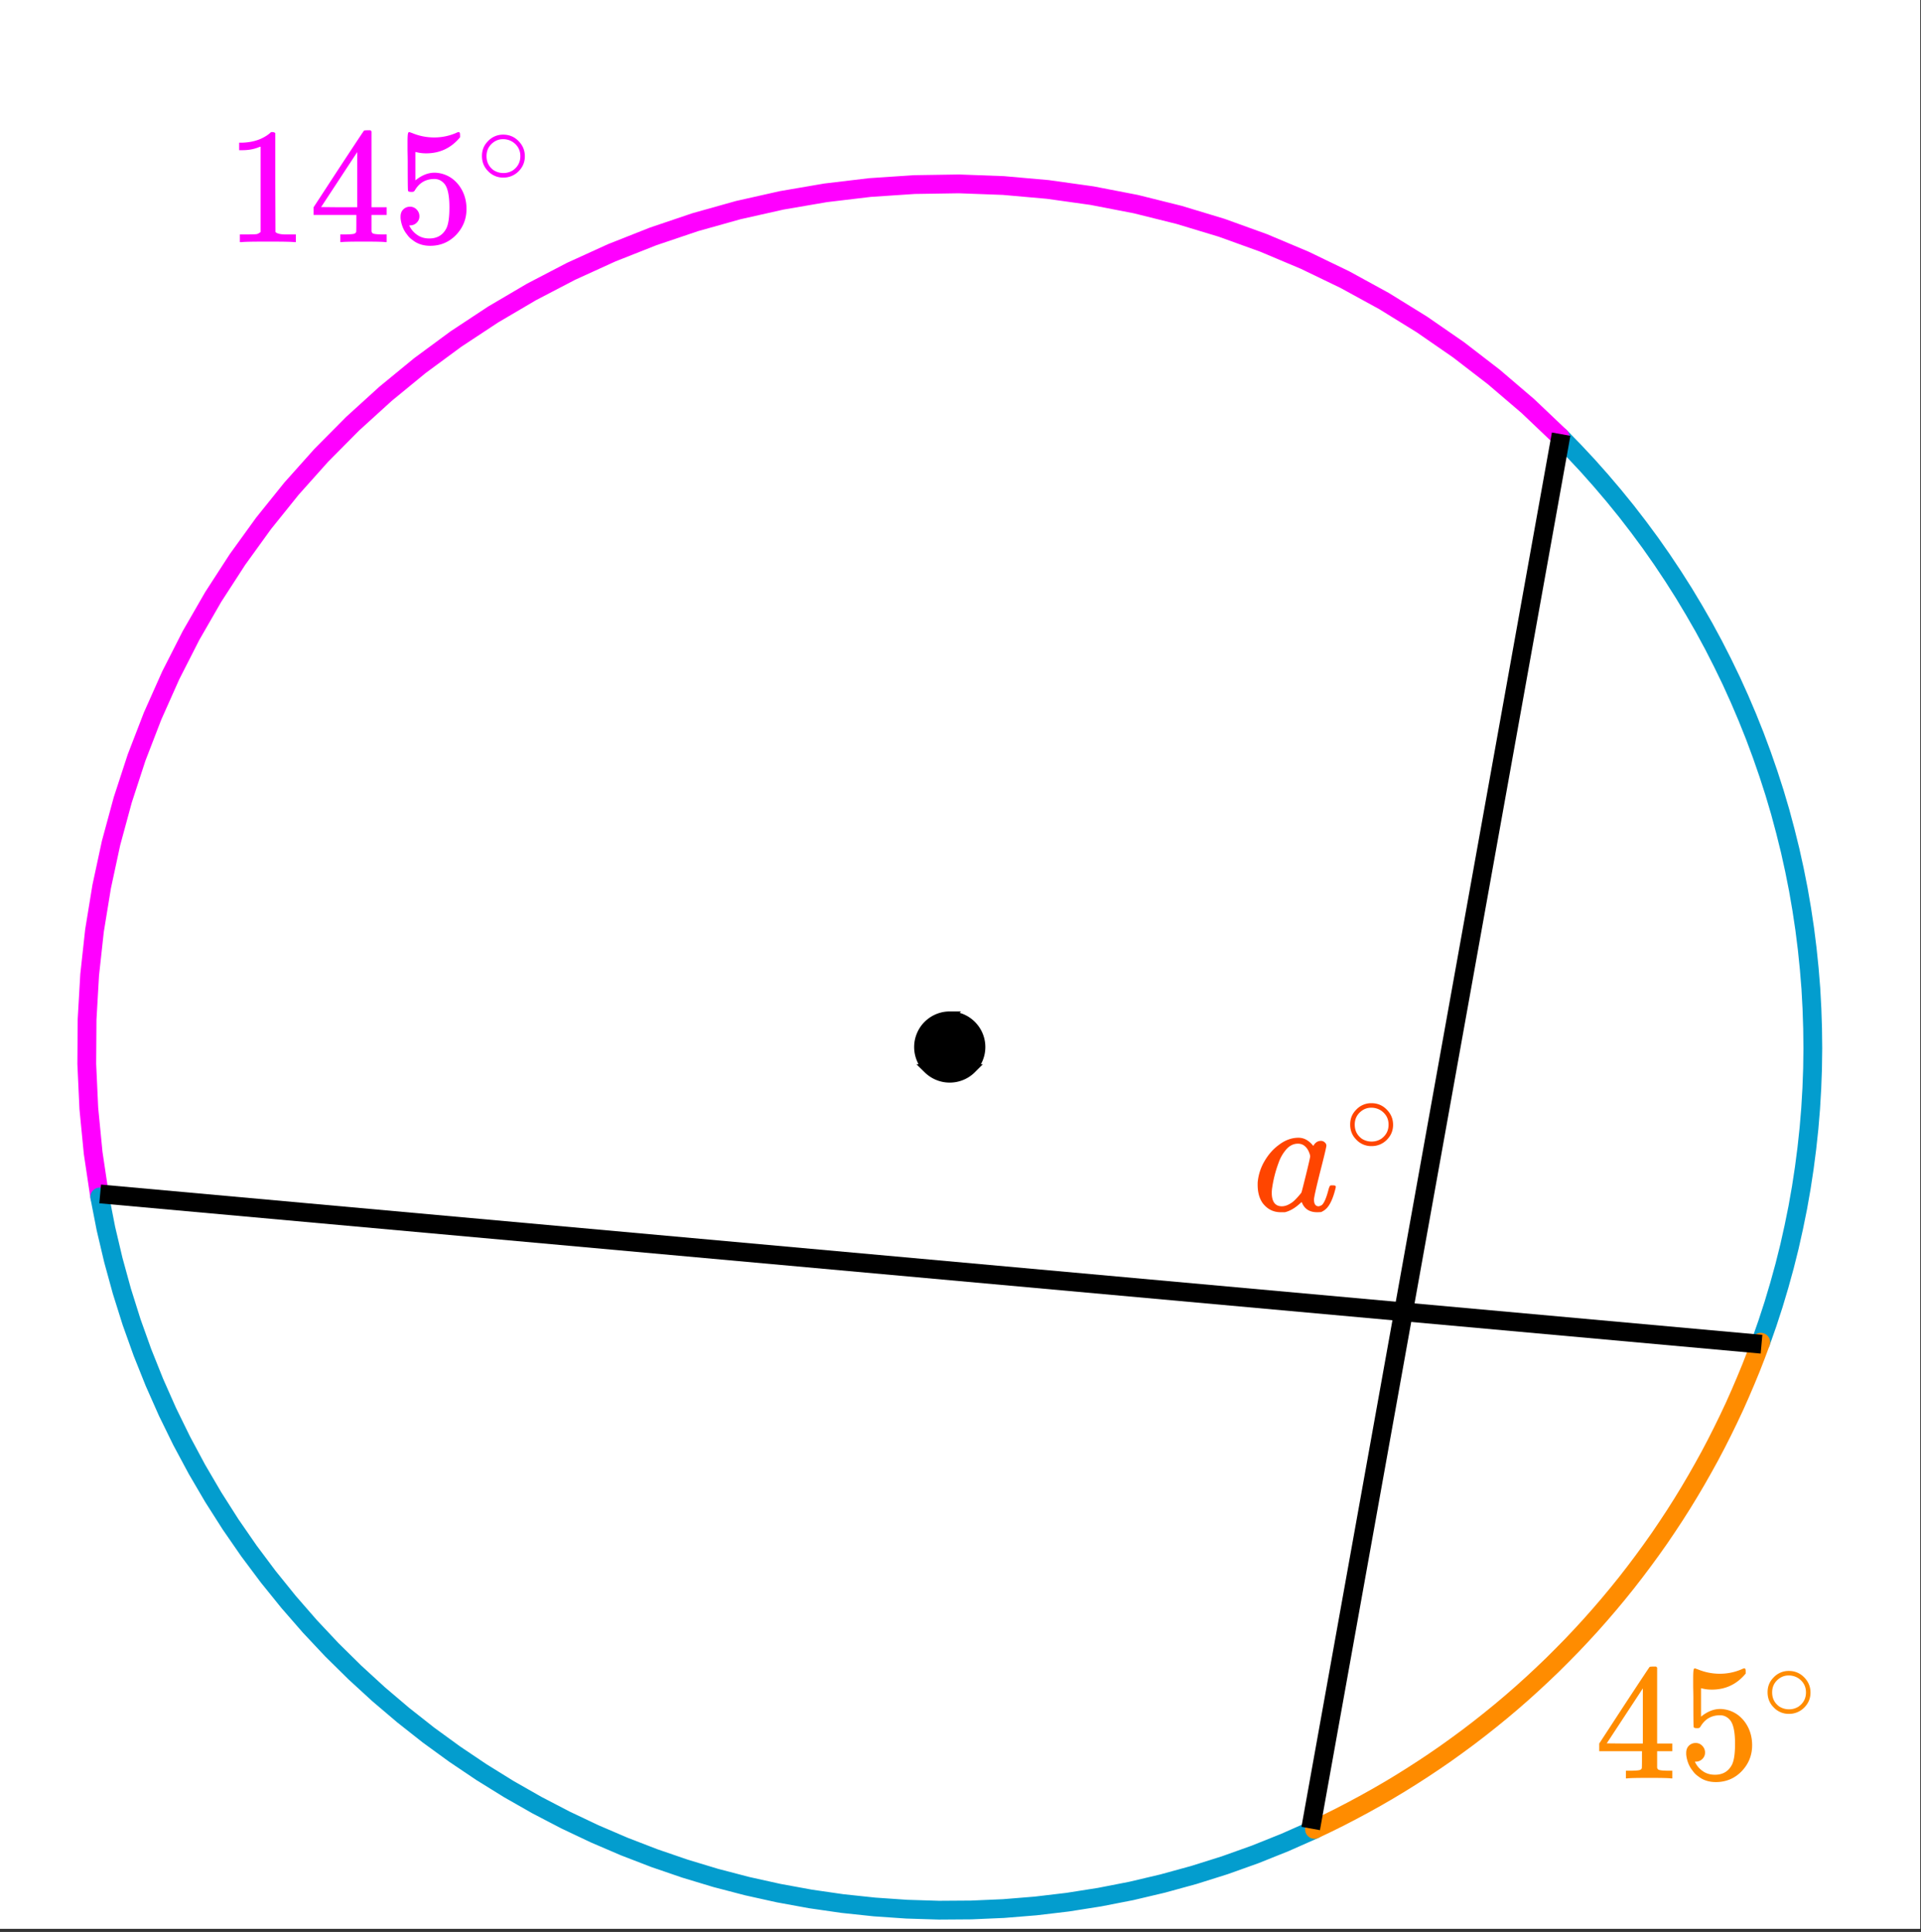 <svg xmlns="http://www.w3.org/2000/svg" xmlns:xlink="http://www.w3.org/1999/xlink" width="229.44" height="230.72" viewBox="0 0 172.08 173.04"><rect x="0" y="0" width="172.08" height="173.04" fill="#333333" stroke="none"/><defs><symbol overflow="visible" id="c"><path d="M7.203-2.266c.094 0 .149.008.172.016.031 0 .055.012.078.031.02.024.031.055.031.094 0 .023-.015.094-.046.219-.211.824-.477 1.398-.797 1.718a1.585 1.585 0 0 1-.47.313 3.89 3.89 0 0 1-.359.016c-.617 0-1.046-.239-1.296-.72-.055-.124-.079-.179-.079-.171-.011-.008-.03-.004-.062.016l-.047.046c-.48.45-.95.723-1.406.829h-.375C1.89.14 1.352-.13.937-.672.633-1.098.484-1.648.484-2.328c0-.156.004-.266.016-.328a4.53 4.53 0 0 1 .61-1.797c.343-.582.753-1.05 1.234-1.406.57-.446 1.172-.672 1.797-.672.5 0 .941.246 1.328.734.164-.3.394-.453.687-.453.125 0 .235.043.328.125.102.086.157.184.157.297 0 .125-.188.918-.563 2.375-.367 1.46-.547 2.277-.547 2.453 0 .406.14.61.422.61a.723.723 0 0 0 .297-.126c.207-.195.406-.671.594-1.421.062-.196.113-.301.156-.313a.448.448 0 0 1 .14-.016zm-5.453.704c0 .355.07.64.219.859.156.21.383.312.687.312.281 0 .582-.113.906-.343.126-.082.286-.235.485-.454.195-.218.316-.363.36-.437.019-.04.155-.566.405-1.578.25-1.02.375-1.57.375-1.656 0-.114-.054-.282-.156-.5C4.813-5.785 4.5-6 4.094-6c-.399 0-.746.172-1.047.516a3.554 3.554 0 0 0-.672 1.156 10.896 10.896 0 0 0-.61 2.422c0 .031-.007.09-.015.172v.171zm0 0"/></symbol><symbol overflow="visible" id="d"><path d="M4.39-2.453c0 .531-.195.984-.577 1.36a1.89 1.89 0 0 1-1.344.546 1.826 1.826 0 0 1-1.39-.594C.722-1.504.546-1.953.546-2.484c0-.52.176-.957.531-1.313a1.824 1.824 0 0 1 1.375-.594c.55 0 1.016.2 1.39.594.364.375.548.824.548 1.344zM3.329-3.72a1.585 1.585 0 0 0-.906-.265c-.305 0-.578.09-.828.265-.43.313-.64.73-.64 1.25 0 .531.21.953.64 1.266.27.168.562.25.875.25.312 0 .597-.082.86-.25.437-.313.655-.734.655-1.266 0-.52-.218-.937-.656-1.25zm0 0"/></symbol><symbol overflow="visible" id="e"><path d="M6.156 0c-.168-.031-.953-.047-2.36-.047-1.374 0-2.148.016-2.312.047h-.187v-.688h.39c.57 0 .942-.007 1.11-.03.082-.009.203-.071.36-.188v-7.64a.55.55 0 0 0-.126.03c-.449.188-.953.282-1.515.282h-.282v-.672h.282c.82-.031 1.507-.219 2.062-.563.176-.101.332-.219.469-.344.008-.03.062-.046.156-.046.102 0 .192.03.266.093v4.422l.015 4.438c.145.148.461.219.954.219h.875V0zm0 0"/></symbol><symbol overflow="visible" id="f"><path d="M6.844 0c-.149-.031-.79-.047-1.922-.047-1.18 0-1.84.016-1.984.047h-.126v-.688h.454c.425-.007.687-.03.78-.062a.275.275 0 0 0 .188-.156c.008-.02.016-.285.016-.797v-.734H.422v-.688l2.234-3.422c1.5-2.281 2.258-3.426 2.281-3.437.02-.02.125-.032.313-.032h.266l.093.094v6.797h1.36v.688h-1.36V-.97c.008.063.04.121.094.172.07.063.352.102.844.11h.422V0zM4.328-3.125v-4.938L1.094-3.14l1.61.016zm0 0"/></symbol><symbol overflow="visible" id="g"><path d="M1.578-3.172a.79.79 0 0 1 .594.25c.164.168.25.371.25.61 0 .23-.086.421-.25.578a.806.806 0 0 1-.563.234h-.093l.03.078c.157.313.384.574.688.781.301.211.66.313 1.079.313.695 0 1.203-.297 1.515-.89.188-.364.281-.993.281-1.891 0-1.008-.136-1.696-.406-2.063-.25-.32-.562-.484-.937-.484-.774 0-1.356.34-1.75 1.015a.375.375 0 0 1-.125.125.761.761 0 0 1-.204.016c-.167 0-.261-.031-.28-.094-.024-.031-.032-.89-.032-2.578 0-.3-.008-.648-.016-1.047V-9c0-.55.032-.828.094-.828.02-.02.04-.031.063-.031l.265.093c.633.262 1.29.391 1.969.391.695 0 1.363-.14 2-.422a.51.51 0 0 1 .203-.062c.07 0 .11.09.11.265v.203C5.27-8.43 4.258-7.953 3.03-7.953c-.304 0-.578-.031-.828-.094l-.14-.031v2.547c.562-.457 1.132-.688 1.718-.688.188 0 .39.028.61.078.664.168 1.207.543 1.625 1.125.414.586.625 1.266.625 2.047 0 .899-.313 1.672-.938 2.328-.625.645-1.398.97-2.312.97-.625 0-1.153-.173-1.579-.516a1.844 1.844 0 0 1-.5-.5C1.02-1.04.833-1.478.75-2c0-.031-.008-.078-.016-.14v-.141c0-.27.079-.485.235-.64a.831.831 0 0 1 .61-.25zm0 0"/></symbol><clipPath id="a"><path d="M0 0h172v172.746H0zm0 0"/></clipPath><clipPath id="b"><path d="M107 29h43v143.746h-43zm0 0"/></clipPath></defs><g clip-path="url(#a)" fill="#fff"><path d="M0 0h172v172.746H0zm0 0"/><path d="M0 0h172v172.746H0zm0 0"/></g><path d="M157.727 120.223l.593-1.688.555-1.703.512-1.715.476-1.726.434-1.735.39-1.746.356-1.754.312-1.765.27-1.77.23-1.773.192-1.782.148-1.78.106-1.79.066-1.789.024-1.789-.02-1.79-.059-1.788-.097-1.79-.145-1.78-.183-1.782-.223-1.777-.266-1.77-.304-1.765-.348-1.754-.387-1.75-.43-1.735-.464-1.73-.508-1.715-.55-1.703-.587-1.691-.625-1.68-.664-1.66-.703-1.649-.738-1.629-.781-1.613-.813-1.594-.851-1.574-.891-1.55-.922-1.536-.96-1.511-.993-1.489-1.027-1.465-1.063-1.441-1.094-1.418-1.129-1.39-1.16-1.364-1.187-1.336-1.223-1.308-1.25-1.282" fill="none" stroke-width="1.683" stroke-linecap="round" stroke-linejoin="round" stroke="#039dce"/><path d="M139.746 39.11l-2.894-2.75-3.036-2.594-3.164-2.438-3.285-2.27-3.394-2.097-3.504-1.918-3.594-1.734-3.684-1.551-3.754-1.356-3.82-1.156-3.875-.965-3.922-.758-3.953-.554-3.976-.352-3.989-.148-3.992.062-3.984.266-3.965.473-3.938.675-3.894.875-3.844 1.078-3.781 1.278-3.715 1.469-3.633 1.656-3.539 1.844-3.441 2.023-3.336 2.2-3.215 2.37-3.086 2.532-2.953 2.683-2.813 2.836-2.66 2.977-2.504 3.113-2.336 3.234-2.171 3.352-1.993 3.46-1.812 3.56-1.625 3.644-1.438 3.726-1.238 3.793-1.047 3.856-.84 3.902-.644 3.942-.434 3.968-.23 3.985-.028 3.996.184 3.988.387 3.973.59 3.949" fill="none" stroke-width="1.683" stroke-linecap="round" stroke-linejoin="round" stroke="#f0f"/><path d="M8.934 107.207l.554 2.836.664 2.816.766 2.79.867 2.757.973 2.723 1.074 2.683 1.172 2.645 1.27 2.594 1.367 2.55 1.46 2.493 1.555 2.441 1.645 2.38 1.73 2.312 1.817 2.25 1.898 2.18 1.98 2.109 2.06 2.03 2.132 1.954 2.203 1.871 2.27 1.79 2.34 1.702 2.398 1.614 2.457 1.523 2.512 1.43 2.566 1.336 2.613 1.238 2.657 1.14 2.699 1.04 2.734.937 2.766.836 2.8.73 2.82.625 2.845.52 2.863.414 2.875.305 2.887.199 2.886.09 2.895-.02 2.887-.125 2.882-.234 2.872-.34 2.855-.45 2.84-.554 2.812-.664 2.79-.766 2.757-.867 2.723-.972 2.683-1.075 2.645-1.171" fill="none" stroke-width="1.683" stroke-linecap="round" stroke-linejoin="round" stroke="#039dce"/><path d="M117.75 163.852l1.117-.532 1.113-.55 1.098-.57 1.094-.587 1.082-.601 1.074-.621 1.063-.637 1.05-.656 1.043-.672 1.032-.688 1.02-.703 1.007-.723.996-.734.984-.754.973-.77.957-.78.95-.801.933-.813.922-.832.906-.844.895-.855.878-.875.868-.883.851-.902.84-.914.82-.926.809-.942.793-.953.777-.964.758-.977.746-.992.73-1 .716-1.012.695-1.027.683-1.035.664-1.047.645-1.055.629-1.066.613-1.079.598-1.085.578-1.098.559-1.106.543-1.113.527-1.121.504-1.133.488-1.14.473-1.145.449-1.152.434-1.164" fill="none" stroke-width="1.683" stroke-linecap="round" stroke-linejoin="round" stroke="#ff8c00"/><path d="M157.727 120.223" fill="none" stroke-width="1.683" stroke-linecap="round" stroke-linejoin="round" stroke="#000"/><path d="M157.793 120.398l-148.82-13.46" fill="none" stroke-width="1.683" stroke="#000"/><g clip-path="url(#b)"><path d="M117.41 163.773l22.434-124.886" fill="none" stroke-width="1.683" stroke="#000"/></g><path d="M87.844 93.781c0 .367-.07.719-.211 1.059-.14.34-.344.637-.602.898a2.74 2.74 0 0 1-.898.598c-.34.14-.692.21-1.059.21s-.719-.07-1.058-.21c-.34-.14-.637-.34-.899-.598a2.782 2.782 0 0 1-.808-1.957c0-.367.07-.719.21-1.058.141-.34.34-.641.598-.899.262-.258.559-.46.899-.601.34-.141.691-.211 1.058-.211a2.752 2.752 0 0 1 1.957.813 2.752 2.752 0 0 1 .813 1.956zm0 0" stroke-width=".841" stroke="#000"/><use xlink:href="#c" x="112.174" y="108.435" fill="#ff4500"/><use xlink:href="#d" x="120.4" y="103.2" fill="#ff4500"/><use xlink:href="#e" x="20.191" y="21.687" fill="#f0f"/><use xlink:href="#f" x="27.67" y="21.687" fill="#f0f"/><use xlink:href="#g" x="35.148" y="21.687" fill="#f0f"/><use xlink:href="#d" x="42.626" y="16.452" fill="#f0f"/><use xlink:href="#f" x="142.835" y="159.287" fill="#ff8c00"/><use xlink:href="#g" x="150.313" y="159.287" fill="#ff8c00"/><use xlink:href="#d" x="157.791" y="154.052" fill="#ff8c00"/></svg>